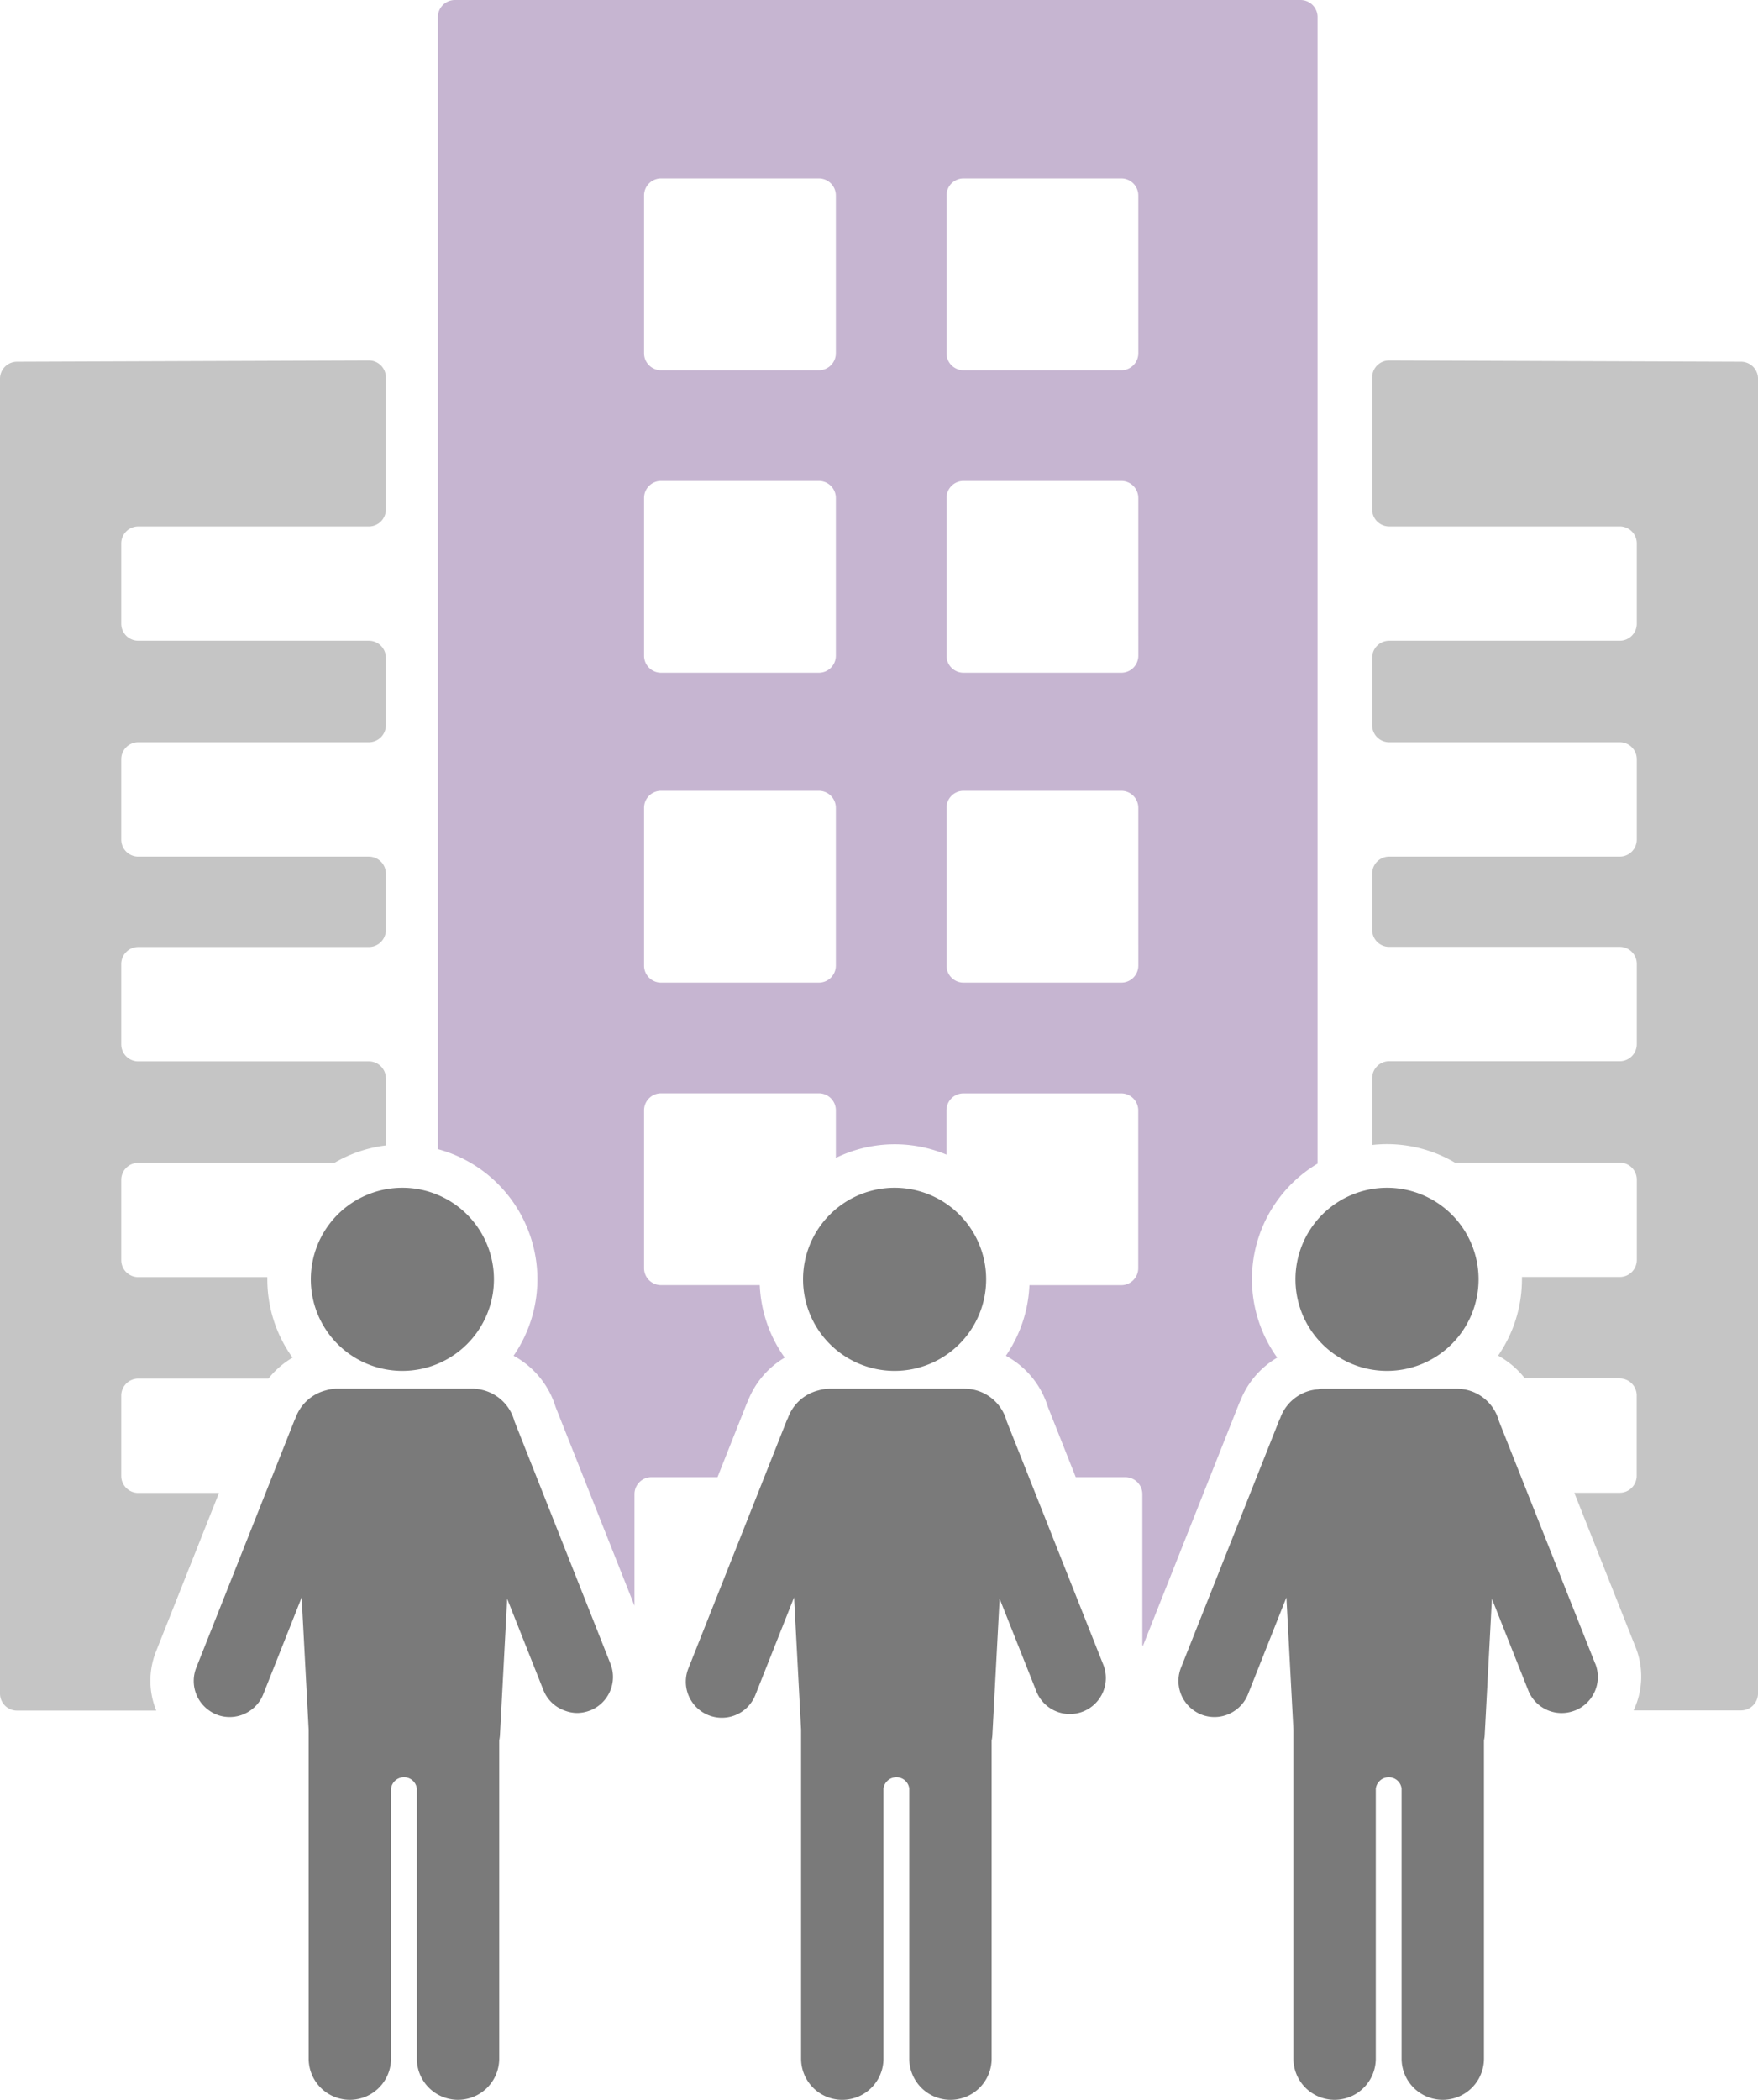 <svg xmlns="http://www.w3.org/2000/svg" xmlns:xlink="http://www.w3.org/1999/xlink" width="79.477" height="94.919" viewBox="0 0 79.477 94.919">
  <defs>
    <clipPath id="clip-path">
      <rect id="長方形_9586" data-name="長方形 9586" width="79.477" height="94.919" fill="none"/>
    </clipPath>
  </defs>
  <g id="グループ_444" data-name="グループ 444" transform="translate(2.085 5)">
    <g id="グループ_443" data-name="グループ 443" transform="translate(-2.085 -5)" clip-path="url(#clip-path)">
      <path id="パス_633" data-name="パス 633" d="M59.12,0H20.891a.769.769,0,0,0-.769.768V51.945a6.094,6.094,0,0,1,3.421,9.341,3.95,3.95,0,0,1,1.9,2.313l3.566,8.986V67.541a.768.768,0,0,1,.769-.768h2.985l1.311-3.306c.022-.054.044-.105.07-.156A3.938,3.938,0,0,1,35.8,61.37a6.07,6.07,0,0,1-1.127-3.277H30.211a.768.768,0,0,1-.768-.769V50.19a.768.768,0,0,1,.768-.769h7.133a.769.769,0,0,1,.769.769v2.151a6.062,6.062,0,0,1,5-.148v-2a.769.769,0,0,1,.768-.769h7.134a.769.769,0,0,1,.768.769v7.133a.769.769,0,0,1-.768.769H46.864A6.078,6.078,0,0,1,45.8,61.286,3.954,3.954,0,0,1,47.7,63.6l1.259,3.174H51.2a.768.768,0,0,1,.769.768v6.813l.022.054,4.342-10.942c.022-.054.044-.105.07-.156a3.933,3.933,0,0,1,1.663-1.941A6.08,6.08,0,0,1,59.89,52.6V.768A.769.769,0,0,0,59.12,0M38.113,43.649a.769.769,0,0,1-.769.769H30.211a.768.768,0,0,1-.768-.769V36.516a.768.768,0,0,1,.768-.769h7.133a.769.769,0,0,1,.769.769Zm0-14.007a.769.769,0,0,1-.769.769H30.211a.768.768,0,0,1-.768-.769V22.509a.768.768,0,0,1,.768-.769h7.133a.769.769,0,0,1,.769.769Zm0-13.674a.769.769,0,0,1-.769.769H30.211a.768.768,0,0,1-.768-.769V8.835a.768.768,0,0,1,.768-.769h7.133a.769.769,0,0,1,.769.769ZM51.787,43.649a.769.769,0,0,1-.768.769H43.884a.769.769,0,0,1-.768-.769V36.516a.769.769,0,0,1,.768-.769h7.134a.769.769,0,0,1,.768.769Zm0-14.007a.769.769,0,0,1-.768.769H43.884a.769.769,0,0,1-.768-.769V22.509a.769.769,0,0,1,.768-.769h7.134a.769.769,0,0,1,.768.769Zm0-13.674a.769.769,0,0,1-.768.769H43.884a.769.769,0,0,1-.768-.769V8.835a.769.769,0,0,1,.768-.769h7.134a.769.769,0,0,1,.768.769Z" transform="translate(-0.325 0)" fill="#c6b5d1"/>
      <path id="パス_634" data-name="パス 634" d="M79.728,16.618,63.821,16.56a.769.769,0,0,0-.771.768v5.966a.769.769,0,0,0,.769.769H74.245a.769.769,0,0,1,.769.768v3.632a.769.769,0,0,1-.769.768H63.819A.769.769,0,0,0,63.05,30V33.05a.769.769,0,0,0,.769.769H74.245a.769.769,0,0,1,.769.768V38.22a.769.769,0,0,1-.769.768H63.819a.769.769,0,0,0-.769.769V42.3a.769.769,0,0,0,.769.769H74.245a.769.769,0,0,1,.769.768v3.631a.769.769,0,0,1-.769.769H63.819a.769.769,0,0,0-.769.768v3.018a6.288,6.288,0,0,1,.671-.038,6.062,6.062,0,0,1,3.073.838h7.452a.769.769,0,0,1,.769.768v3.631a.769.769,0,0,1-.769.769H69.822c0,.033,0,.065,0,.1a6.071,6.071,0,0,1-1.077,3.456,3.969,3.969,0,0,1,1.214,1.031h4.282a.769.769,0,0,1,.769.768v3.631a.769.769,0,0,1-.769.769H72.19l2.774,6.991a3.577,3.577,0,0,1-.094,2.847h4.856a.769.769,0,0,0,.769-.769V17.387a.769.769,0,0,0-.767-.769" transform="translate(-1.017 -0.267)" fill="#c5c5c5"/>
      <path id="パス_635" data-name="パス 635" d="M16.674,16.56.767,16.618A.769.769,0,0,0,0,17.387V76.823a.769.769,0,0,0,.769.769H7.063a3.581,3.581,0,0,1-.014-2.664L9.9,67.753H6.249a.769.769,0,0,1-.768-.768V63.353a.769.769,0,0,1,.768-.768h5.885a3.958,3.958,0,0,1,1.091-.947,6.062,6.062,0,0,1-1.14-3.54c0-.032,0-.065,0-.1H6.249a.769.769,0,0,1-.768-.769V53.6a.769.769,0,0,1,.768-.768h8.869a6.057,6.057,0,0,1,2.328-.788V49.012a.769.769,0,0,0-.769-.768H6.249a.769.769,0,0,1-.768-.769V43.843a.769.769,0,0,1,.768-.768H16.676a.769.769,0,0,0,.769-.769V39.758a.769.769,0,0,0-.769-.769H6.249a.769.769,0,0,1-.768-.768V34.588a.769.769,0,0,1,.768-.769H16.676a.769.769,0,0,0,.769-.768V30a.769.769,0,0,0-.769-.769H6.249a.769.769,0,0,1-.768-.768V24.833a.769.769,0,0,1,.768-.769H16.676a.769.769,0,0,0,.769-.768V17.328a.769.769,0,0,0-.771-.768" transform="translate(0 -0.267)" fill="#c5c5c5"/>
      <path id="パス_636" data-name="パス 636" d="M23.4,65.268a1.975,1.975,0,0,0-1.543-1.429A1.925,1.925,0,0,0,21.5,63.8H15.371a1.936,1.936,0,0,0-.5.08A1.973,1.973,0,0,0,13.5,65.142c-.013.028-.031.052-.041.081l-1.307,3.293-3.136,7.9a1.627,1.627,0,0,0,.589,1.938,1.583,1.583,0,0,0,.925.292,1.629,1.629,0,0,0,.925-.292,1.611,1.611,0,0,0,.589-.736l1.737-4.377.272,5.113.045.864V94.086a1.862,1.862,0,0,0,3.724,0V81.879a.587.587,0,0,1,.586-.511.58.58,0,0,1,.581.511V94.086a1.862,1.862,0,0,0,3.724,0V79.707a2.1,2.1,0,0,0,.031-.212l.061-1.142.268-5.053,1.64,4.134a1.614,1.614,0,0,0,.959.919,1.6,1.6,0,0,0,.556.109,1.634,1.634,0,0,0,.58-.109l.02-.006a1.628,1.628,0,0,0,.913-2.114Z" transform="translate(-0.144 -1.029)" fill="#7a7a7a"/>
      <path id="パス_637" data-name="パス 637" d="M47.024,67.8l-1.006-2.533a1.977,1.977,0,0,0-1.542-1.43,2.034,2.034,0,0,0-.357-.033H37.993a1.936,1.936,0,0,0-.5.08,1.969,1.969,0,0,0-1.368,1.256c-.014.029-.03.052-.042.082L35.062,67.8l-3.419,8.614a1.629,1.629,0,1,0,3.028,1.2l1.737-4.377.317,5.977V94.087a1.862,1.862,0,0,0,3.724,0V81.879a.586.586,0,0,1,.586-.51.579.579,0,0,1,.581.51V94.087a1.862,1.862,0,0,0,3.724,0V79.708a1.685,1.685,0,0,0,.031-.212l.329-6.2,1.641,4.134a1.629,1.629,0,1,0,3.027-1.2Z" transform="translate(-0.509 -1.029)" fill="#7a7a7a"/>
      <path id="パス_638" data-name="パス 638" d="M72.991,76.233l-3.062-7.717L68.64,65.268A1.977,1.977,0,0,0,67.1,63.839a1.925,1.925,0,0,0-.356-.034H60.615c-.062,0-.116.024-.176.029a1.925,1.925,0,0,0-.322.052,1.97,1.97,0,0,0-1.369,1.256c-.013.029-.031.052-.041.082L54.265,76.416a1.628,1.628,0,0,0,.589,1.938,1.657,1.657,0,0,0,.324.177,1.614,1.614,0,0,0,1.525-.177,1.615,1.615,0,0,0,.59-.737l1.737-4.376.272,5.113.045.864V94.086a1.862,1.862,0,1,0,3.724,0V81.879a.586.586,0,0,1,.586-.51.579.579,0,0,1,.581.51V94.086a1.862,1.862,0,1,0,3.724,0V79.707c.011-.07.028-.139.031-.211l.061-1.142.268-5.053,1.64,4.133a1.623,1.623,0,0,0,2.1.92c.006,0,.013,0,.02-.006a1.629,1.629,0,0,0,.913-2.115" transform="translate(-0.874 -1.029)" fill="#7a7a7a"/>
      <path id="パス_639" data-name="パス 639" d="M18.42,62.849a4.139,4.139,0,1,0-4.138-4.138,4.138,4.138,0,0,0,4.138,4.138" transform="translate(-0.23 -0.88)" fill="#7a7a7a"/>
      <path id="パス_640" data-name="パス 640" d="M41.042,62.849A4.139,4.139,0,1,0,36.9,58.711a4.138,4.138,0,0,0,4.138,4.138" transform="translate(-0.595 -0.88)" fill="#7a7a7a"/>
      <path id="パス_641" data-name="パス 641" d="M63.664,62.849a4.139,4.139,0,1,0-4.138-4.138,4.138,4.138,0,0,0,4.138,4.138" transform="translate(-0.96 -0.88)" fill="#7a7a7a"/>
    </g>
  </g>
</svg>
